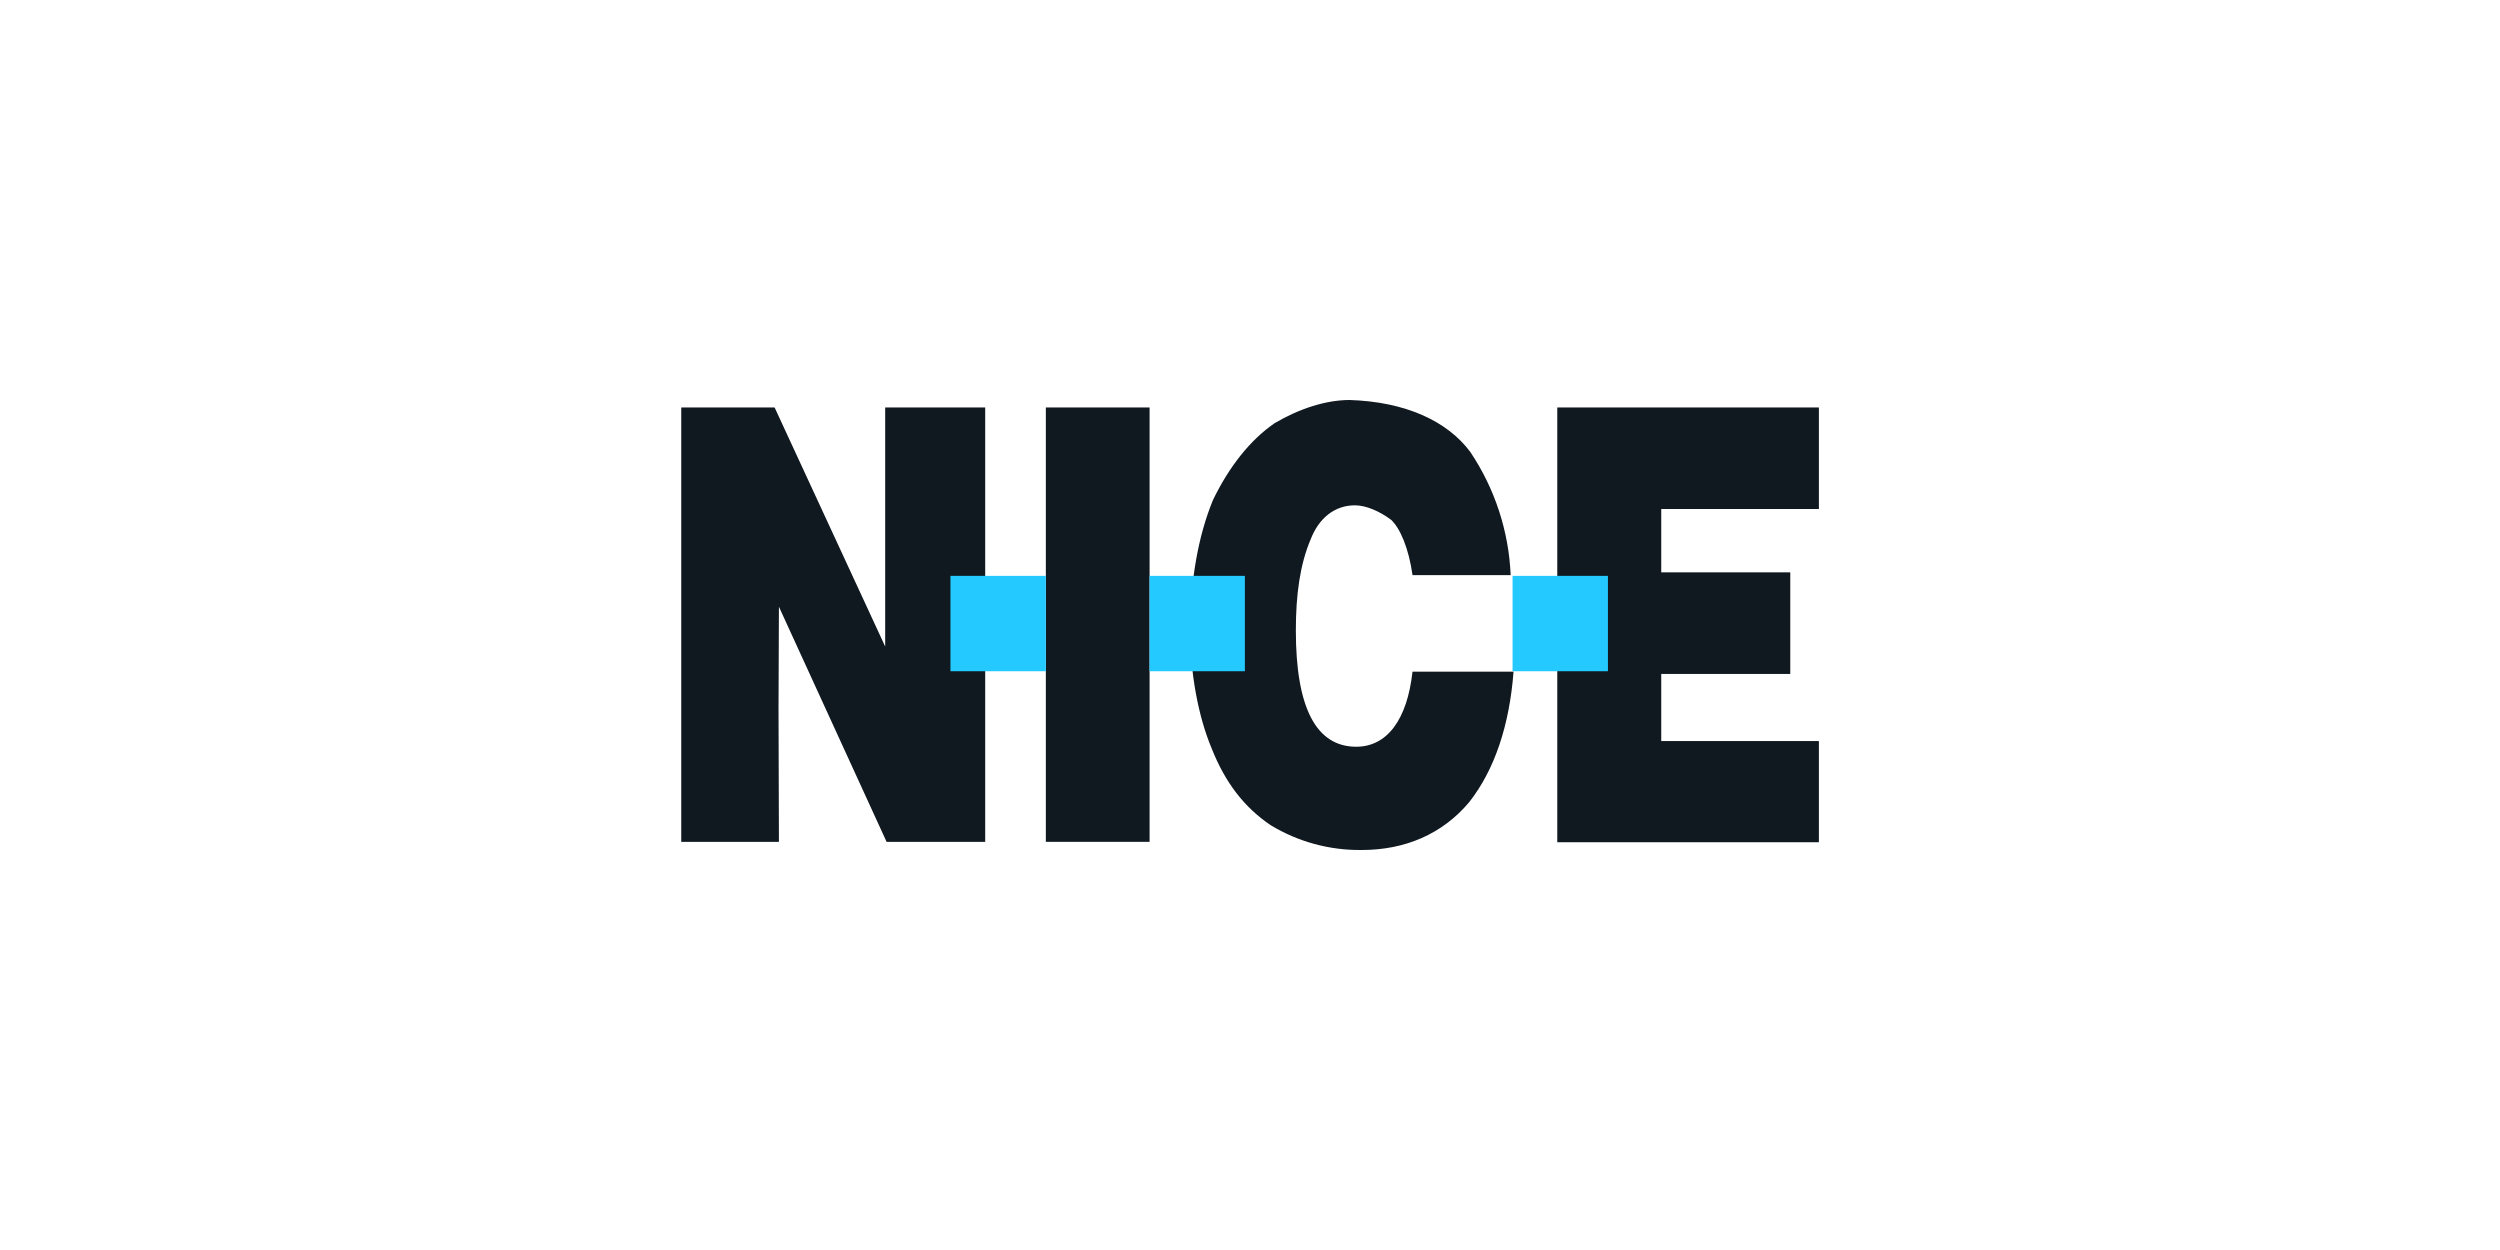 <svg width="400" height="200" viewBox="0 0 400 200" fill="none" xmlns="http://www.w3.org/2000/svg">
<path d="M249.164 65.195H291.022V81.441H265.799V91.576H286.444V107.83H265.799V118.57H291.022V134.759H249.164V65.195Z" fill="#101820"/>
<path d="M226.007 92.023C225.381 87.704 224.064 84.587 222.588 83.176C220.645 81.737 218.514 80.851 216.786 80.851C213.576 80.851 211.028 82.859 209.696 86.315C207.997 90.331 207.335 95.161 207.335 100.869C207.335 113.171 210.538 119.477 217.002 119.477C221.926 119.477 225.158 115.158 226 107.463H242.167C241.512 116.029 239.151 123.148 235.077 128.338C230.758 133.485 224.755 135.997 217.909 135.997C212.762 136.074 207.697 134.697 203.297 132.023C199.028 129.144 196.012 125.149 193.882 119.786C191.722 114.64 190.434 107.765 190.434 100.898C190.434 92.894 191.715 85.746 194.069 80.023C196.674 74.596 200.122 70.327 203.923 67.722C207.774 65.44 212.072 64 215.937 64C224.942 64.281 231.593 67.419 235.228 72.285C239.165 78.142 241.407 84.972 241.707 92.023H226.007Z" fill="#101820"/>
<path d="M183.934 65.195H167.335V134.694H183.934V65.195Z" fill="#101820"/>
<path d="M109 65.195H123.936L141.63 103.446V88.38V65.195H157.631V134.694H141.853L124.627 97.076L124.563 113.294L124.627 134.694H109V65.195Z" fill="#101820"/>
<path d="M257.27 92.138H242.009V107.398H257.27V92.138Z" fill="#23C9FF"/>
<path d="M199.18 92.138H183.927V107.398H199.18V92.138Z" fill="#23C9FF"/>
<path d="M167.335 92.138H152.074V107.398H167.335V92.138Z" fill="#23C9FF"/>
</svg>
